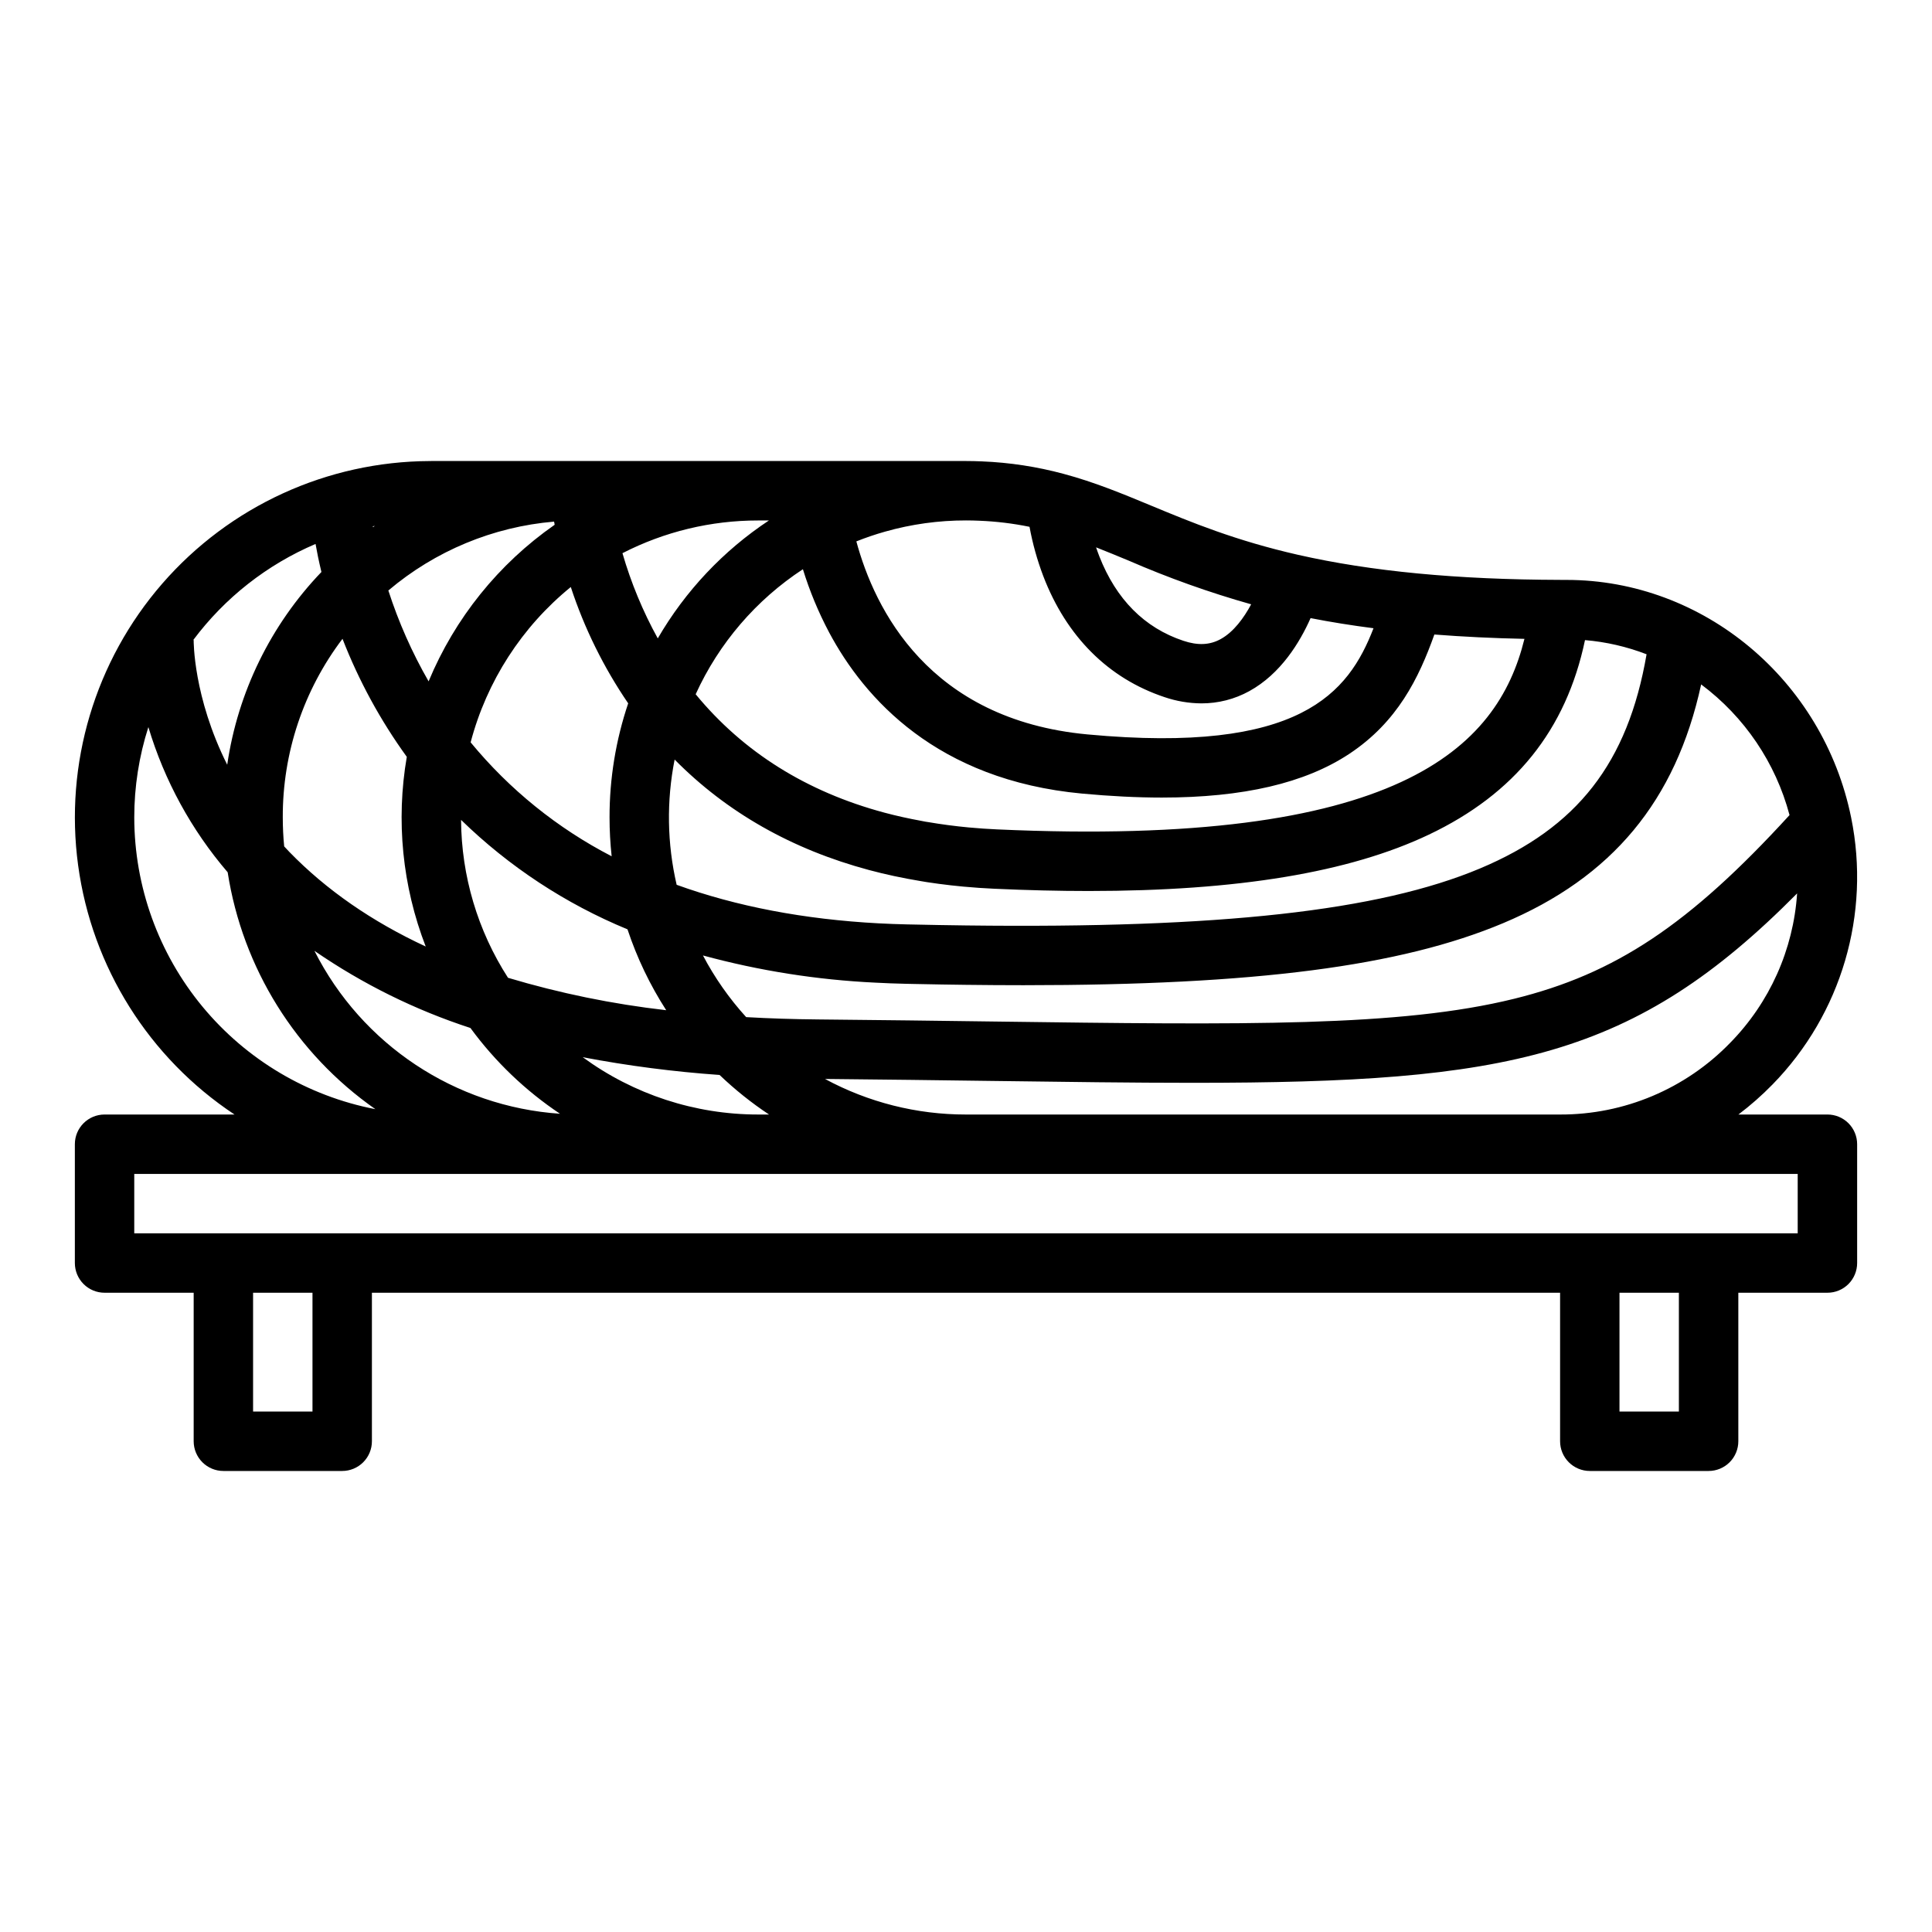<?xml version="1.0" encoding="UTF-8"?>
<!-- Uploaded to: ICON Repo, www.svgrepo.com, Generator: ICON Repo Mixer Tools -->
<svg fill="#000000" width="800px" height="800px" version="1.1" viewBox="144 144 512 512" xmlns="http://www.w3.org/2000/svg">
 <path d="m628.29 439.36h-23.594c3.211-2.426 6.238-5.09 9.051-7.973 18.242-18.664 26.039-45.156 20.824-70.727-7.422-36.492-39.141-62.977-75.422-62.977-0.531 0-1.059 0-1.574-0.008h-0.113c-27.379-0.078-50.086-2.246-69.422-6.633-16.621-3.769-28.465-8.684-38.914-13.02-7.738-3.211-15.047-6.246-23.223-8.434l-0.004-0.004c-7.07-1.906-14.336-3.019-21.656-3.312-1.426-0.062-2.856-0.098-4.25-0.098h-141.69c-0.137 0-0.273 0-0.41 0.012l0.004-0.004c-27.199 0.109-53.027 11.941-70.875 32.461-17.848 20.523-25.98 47.742-22.316 74.691 3.664 26.949 18.77 51.012 41.445 66.023h-34.438c-4.348 0-7.875 3.523-7.875 7.871v31.488c0 2.086 0.832 4.09 2.309 5.566 1.477 1.477 3.477 2.305 5.566 2.305h23.613v39.359c0 2.09 0.832 4.09 2.309 5.566 1.477 1.477 3.477 2.309 5.566 2.309h31.488c2.086 0 4.09-0.832 5.566-2.309 1.477-1.477 2.305-3.477 2.305-5.566v-39.359h314.88v39.359c0 2.09 0.832 4.09 2.309 5.566 1.477 1.477 3.477 2.309 5.566 2.309h31.488c2.086 0 4.09-0.832 5.566-2.309 1.473-1.477 2.305-3.477 2.305-5.566v-39.359h23.617c2.086 0 4.09-0.828 5.566-2.305 1.473-1.477 2.305-3.481 2.305-5.566v-31.488c0-2.086-0.832-4.09-2.305-5.566-1.477-1.477-3.481-2.305-5.566-2.305zm-25.801-18.973c-11.816 12.176-28.078 19.027-45.051 18.973h-157.44c-13.047 0.016-25.887-3.223-37.363-9.426 15.844 0.148 30.223 0.336 44.137 0.523 19.859 0.266 37.496 0.5 53.332 0.5 83.684 0 116.95-6.594 160.15-50.195-0.992 14.906-7.293 28.965-17.766 39.625zm-383.55-59.75c-0.062-17.09 5.5-33.727 15.828-47.348 4.324 11.113 10.047 21.625 17.039 31.281-2.914 16.902-1.18 34.273 5.012 50.266-14.301-6.648-26.332-14.988-36.098-25.027-0.484-0.5-0.945-1-1.41-1.504-0.246-2.519-0.371-5.09-0.371-7.668zm144.79-49.035c9.348 17.508 28.566 39.125 67.023 42.707 7.531 0.699 14.57 1.051 21.113 1.055 21.613 0 37.984-3.828 49.691-11.574 12.766-8.441 18.43-20.047 22.566-31.637 7.562 0.59 15.504 0.977 23.871 1.152-7.156 29.074-33.492 55.316-139.78 50.492-2.41-0.105-4.934-0.281-7.488-0.516-3.684-0.344-7.281-0.824-10.785-1.422-0.234-0.039-0.477-0.07-0.711-0.109-0.336-0.059-0.66-0.137-0.992-0.195-3.371-0.617-6.66-1.336-9.82-2.184-20.66-5.531-37.477-16.086-50.062-31.391l0.004 0.004c6.152-13.508 16.004-24.996 28.418-33.133 1.785 5.789 4.113 11.398 6.953 16.754zm20.695 77.375c-2.551-0.055-5.117-0.152-7.625-0.285-19.68-1.051-37.641-4.484-53.48-10.211-2.527-10.898-2.711-22.215-0.535-33.191 13.777 13.961 31.051 23.797 51.562 29.289 4.328 1.16 8.84 2.121 13.488 2.894 0.59 0.098 1.176 0.195 1.77 0.297 0.277 0.043 0.559 0.078 0.836 0.121 0.781 0.117 1.562 0.23 2.352 0.336 2.141 0.285 4.305 0.531 6.496 0.734 2.812 0.258 5.59 0.449 8.234 0.566 8.738 0.398 17.07 0.598 24.992 0.598 39.434 0 69.066-4.922 90.125-14.926 22.801-10.828 36.398-27.738 41.402-51.555v-0.008c5.59 0.469 11.086 1.734 16.32 3.754-4.969 28.809-18.375 45.938-44.141 56.762-26.844 11.273-68.809 15.922-136.12 15.102-4.629-0.055-9.609-0.141-15.676-0.277zm-105.8 14.141c-8.035-12.48-12.352-26.996-12.438-41.84 12.719 12.391 27.691 22.234 44.109 29.008 2.504 7.547 5.949 14.746 10.258 21.43-14.203-1.621-28.234-4.496-41.93-8.594zm12.215-120.89c0.047 0.273 0.098 0.551 0.152 0.836v0.004c-14.863 10.363-26.453 24.762-33.406 41.5-4.391-7.633-7.965-15.707-10.668-24.082 12.391-10.496 27.742-16.879 43.922-18.254zm15.254 88.688v0.004c-14.375-7.43-27.086-17.699-37.371-30.188 4.266-16.188 13.559-30.602 26.543-41.168 3.594 10.941 8.715 21.32 15.211 30.828-3.285 9.746-4.957 19.961-4.941 30.242 0 3.438 0.188 6.871 0.559 10.285zm-63.242-87.215-0.035-0.234c0.168-0.035 0.34-0.059 0.512-0.09-0.16 0.105-0.324 0.211-0.477 0.324zm25.82 132.73c6.527 8.906 14.559 16.602 23.738 22.73-27.793-1.902-52.523-18.312-65.082-43.18 12.727 8.773 26.652 15.66 41.344 20.449zm29.758 7.738 0.004 0.004c11.984 2.277 24.09 3.848 36.262 4.703 4.047 3.875 8.43 7.383 13.102 10.484h-2.902c-16.707 0-32.98-5.32-46.461-15.188zm319.81-64.156c-26.641 29.137-46.223 42.09-73.012 48.684-30.277 7.453-70.922 6.91-138.25 6.012-13.859-0.184-29.57-0.395-46.273-0.547-6.504-0.059-12.824-0.262-18.961-0.613v0.004c-4.492-4.941-8.34-10.434-11.453-16.344 14.918 4.055 30.23 6.469 45.668 7.203 2.672 0.145 5.402 0.246 8.117 0.305l2.246 0.047c5.125 0.109 9.488 0.18 13.578 0.227 5.269 0.066 10.375 0.098 15.34 0.098 61.438 0 99.934-5.031 127.07-16.426 28.898-12.137 45.785-32.398 52.512-63.285l0.004 0.004c11.492 8.574 19.746 20.781 23.422 34.641zm-142.67-55.863c-1.938 3.621-4.641 7.324-8.078 9.215-2.898 1.594-6.047 1.734-9.898 0.449-10.293-3.43-17.785-10.961-22.266-22.387-0.312-0.801-0.59-1.59-0.855-2.371 2.781 1.09 5.617 2.262 8.617 3.508l-0.004-0.004c10.555 4.594 21.406 8.465 32.484 11.59zm-72.016-22.148c4.465 0.176 8.906 0.715 13.281 1.609 0.812 4.438 2.027 8.793 3.625 13.016 6.133 16.047 17.254 27.16 32.152 32.121 3.148 1.074 6.453 1.633 9.777 1.656 4.434 0.012 8.797-1.102 12.68-3.242 8.363-4.59 13.43-12.988 16.246-19.352 5.332 1.043 10.895 1.934 16.68 2.68-6.652 17.184-19.398 33.391-75.777 28.141-42.098-3.914-56.434-33.242-61.277-51.16v0.004c2.484-0.992 5.019-1.855 7.598-2.582 6.981-1.98 14.203-2.981 21.461-2.973 1.156 0 2.352 0.027 3.555 0.082zm-55.77-0.082c-12.102 8.012-22.188 18.711-29.469 31.262-3.949-7.156-7.086-14.73-9.359-22.582 11.121-5.707 23.441-8.676 35.938-8.668 0.133 0 0.262 0 0.395-0.012zm-120.16 6.234c0.352 2.023 0.855 4.527 1.555 7.43-13.434 14.016-22.16 31.871-24.965 51.082-9.039-18.035-8.895-32.855-8.891-33.062h-0.102c8.367-11.191 19.547-19.973 32.402-25.449zm-48.043 72.484c-0.004-8.129 1.258-16.211 3.738-23.953 4.238 14.152 11.398 27.262 21.016 38.48 3.949 25.387 18.086 48.059 39.141 62.777-17.965-3.469-34.168-13.078-45.824-27.18-11.656-14.105-18.047-31.824-18.07-50.125zm47.23 157.44h-15.742v-31.488h15.742zm362.11 0h-15.742v-31.488h15.742zm31.488-47.23h-440.83v-15.746h440.83z"/>
</svg>